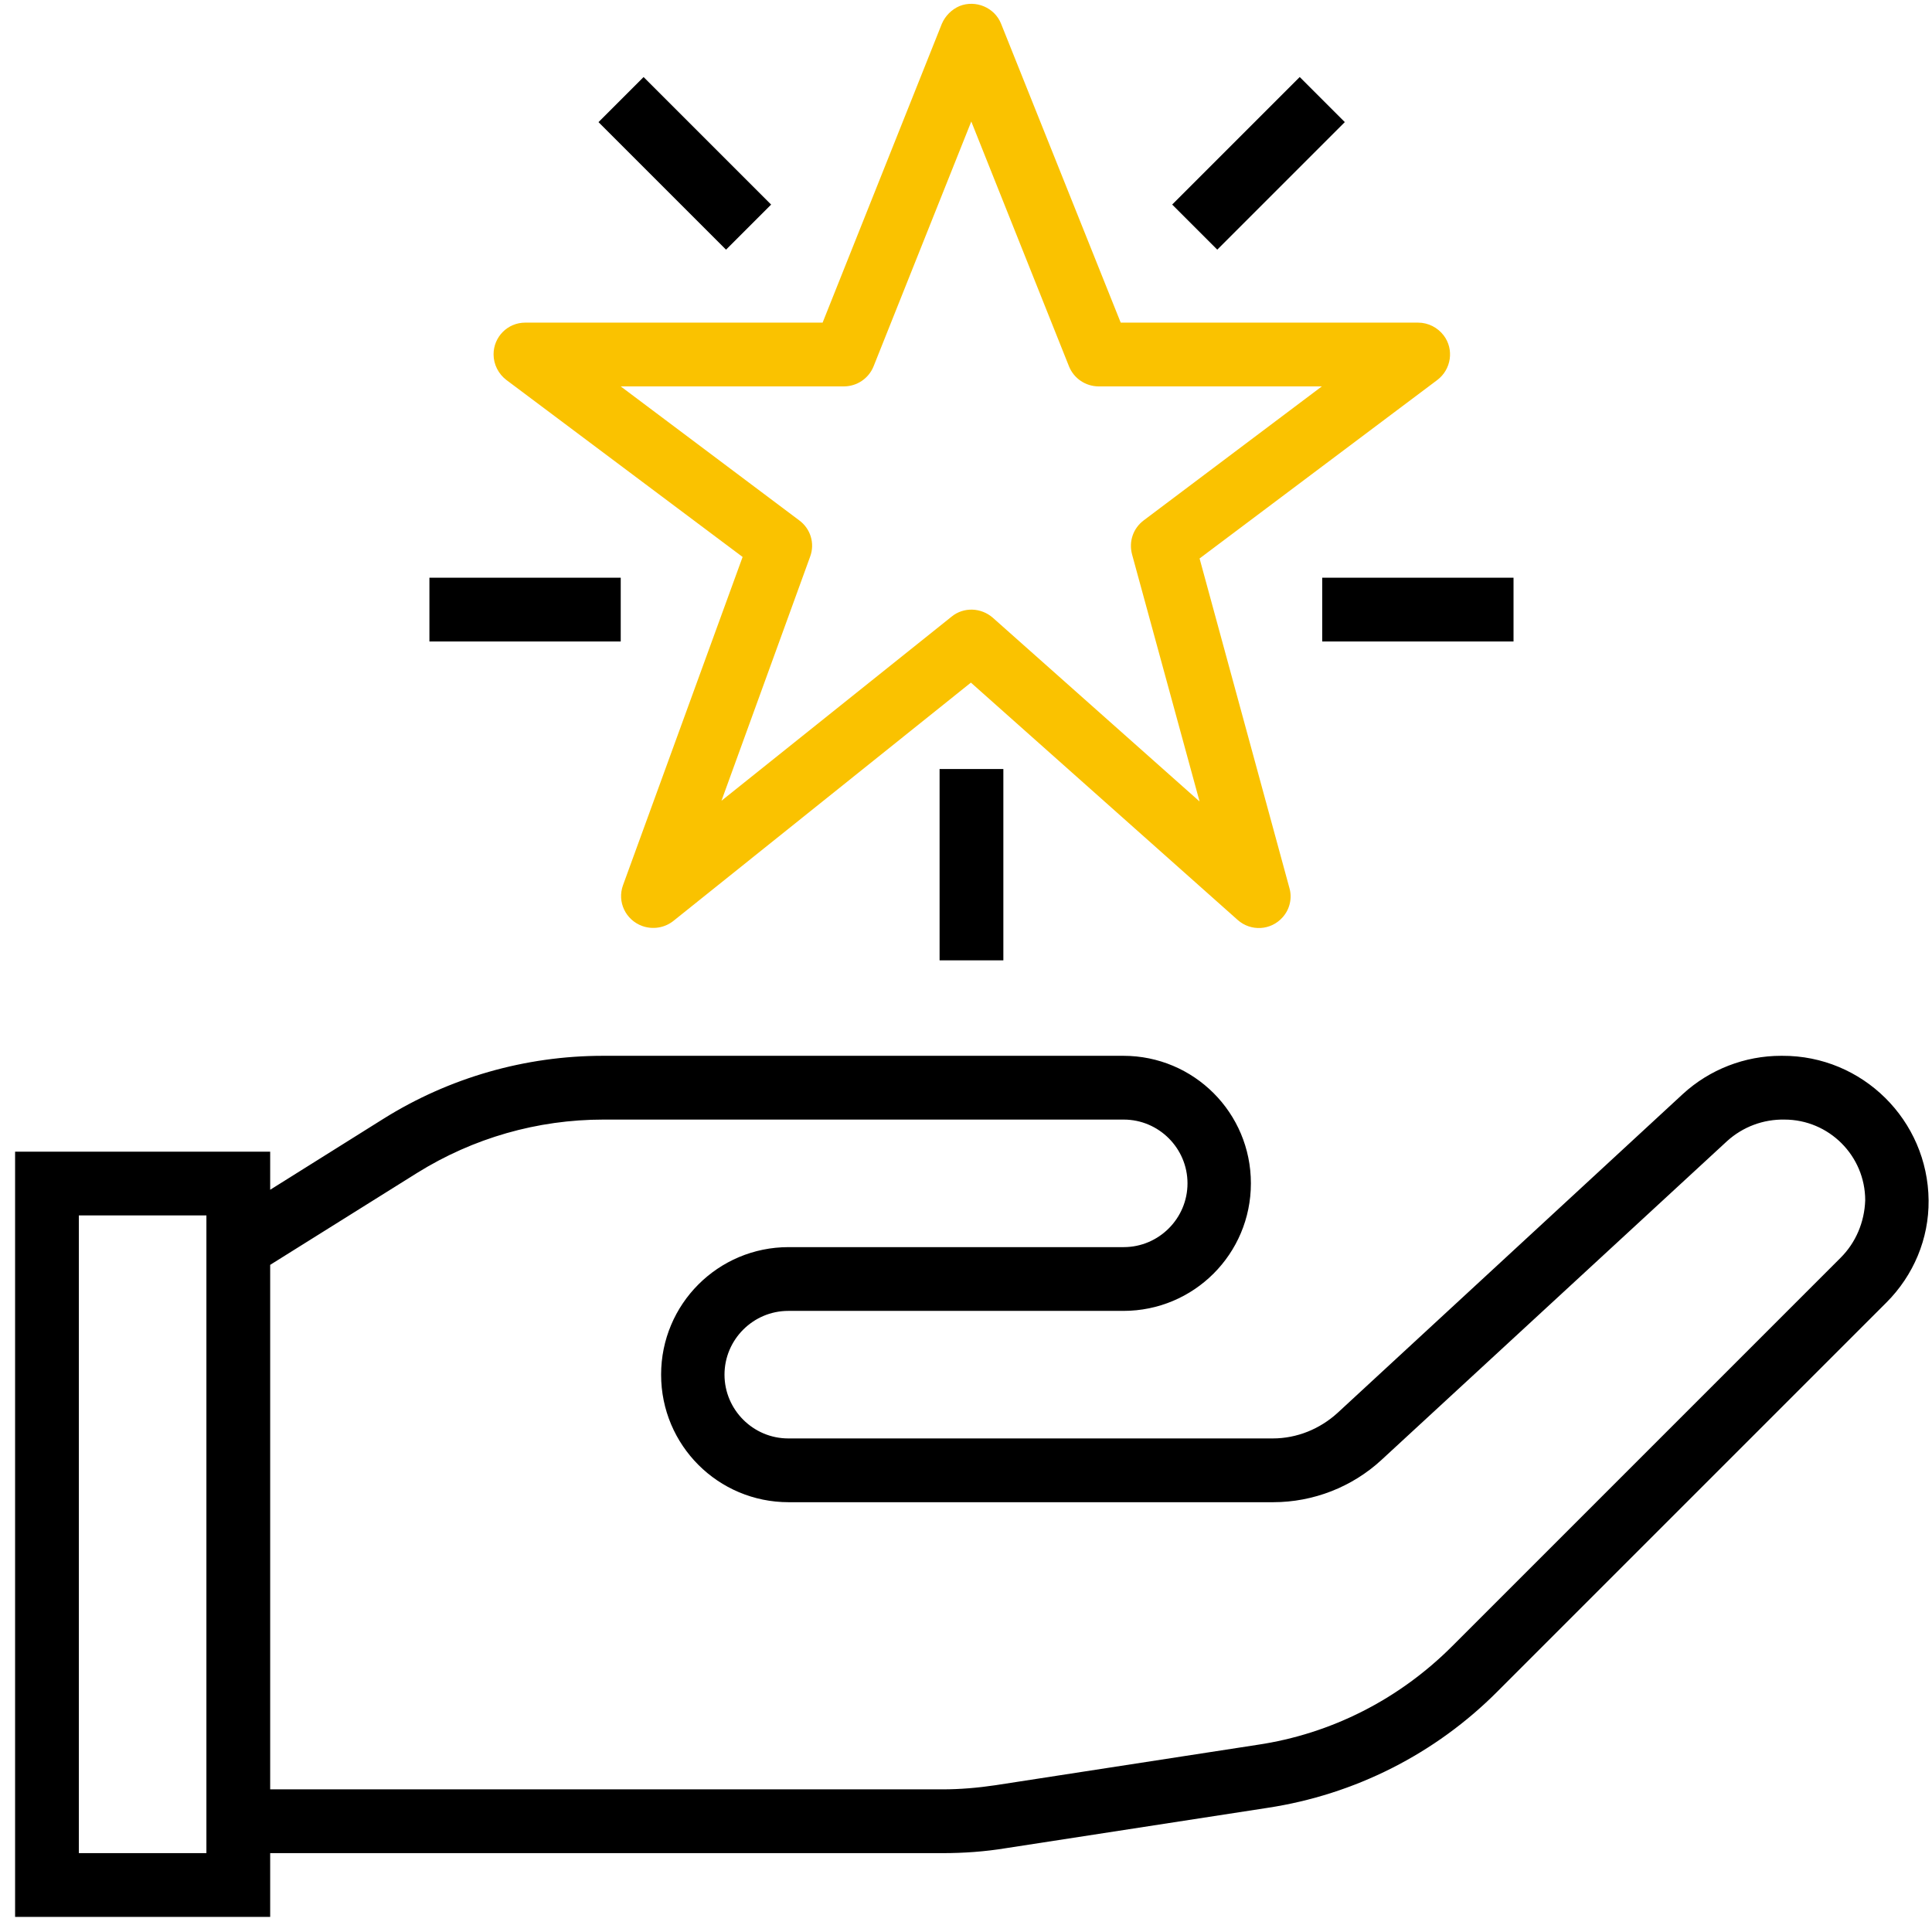<svg xmlns="http://www.w3.org/2000/svg" xml:space="preserve" x="0" y="0" style="enable-background:new 0 0 512 512" version="1.1" viewBox="0 0 512 512"><style type="text/css">.st0{display:none}.st1,.st2{display:inline}.st2{stroke:#fac200;stroke-miterlimit:10}.st2,.st3{fill:#fac200}</style><g id="Ebene_1" class="st0"><path d="M177.8 206.9c3.9-3.9 3.9-10.2 0-14.1-3.9-3.9-10.2-3.9-14.1 0-3.9 3.9-3.9 10.2 0 14.1 3.9 3.9 10.2 3.9 14.1 0z" class="st1"/><path d="M276.8 221.1c11.7-11.7 11.7-30.7 0-42.4s-30.7-11.7-42.4 0-11.7 30.7 0 42.4 30.7 11.7 42.4 0zm-28.3-28.3c3.9-3.9 10.2-3.9 14.1 0s3.9 10.2 0 14.1c-3.9 3.9-10.3 3.9-14.1 0-3.9-3.9-3.9-10.2 0-14.1zM234.4 291.8c-11.7 11.7-11.7 30.7 0 42.4s30.7 11.7 42.4 0 11.7-30.7 0-42.4c-11.7-11.8-30.7-11.8-42.4 0zm28.3 28.3c-3.9 3.9-10.2 3.9-14.1 0-3.9-3.9-3.9-10.2 0-14.1s10.2-3.9 14.1 0c3.9 3.8 3.9 10.2 0 14.1zM175.1 272.5c1.1 5.4 6.4 8.9 11.8 7.8L328.3 252c5.4-1.1 8.9-6.4 7.8-11.8-1.1-5.4-6.4-8.9-11.8-7.8l-141.4 28.3c-5.4 1.1-8.9 6.4-7.8 11.8z" class="st2"/><path d="M304 56.6c-2.7 0-5.2 1.1-7.1 2.9l-105 105c-3.9 3.9-3.9 10.2 0 14.1s10.2 3.9 14.1 0l98-97.9L431.3 208 206.8 432.5 79.5 305.2l70-70c3.9-3.9 3.9-10.2 0-14.1-3.9-3.9-10.2-3.9-14.1 0l-77.1 77.1c-3.9 3.9-3.9 10.2 0 14.1l141.4 141.4c3.9 3.9 10.2 3.9 14.1 0l238.6-238.6c3.9-3.9 3.9-10.2 0-14.1L311.1 59.5c-1.9-1.9-4.4-2.9-7.1-2.9z" class="st1"/><path d="m494.9 2.9-42.9 43c-25-18.9-59.6-19.2-84.5-.8L332.4 8.9l-.1-.1c-11.7-11.7-30.6-11.8-42.4 0L8.8 291.1c-11.7 11.7-11.7 30.7 0 42.4l39.7 39.7c-8.9 25.4-2.5 54.1 16.9 73.5s48.1 25.8 73.5 16.9l39.7 39.7c11.7 11.7 30.7 11.7 42.4 0l282.3-281.1c11.7-11.7 11.7-30.7 0-42.4l-.1-.1-36.2-35.1c18.4-24.7 18.3-59.3-.8-84.5l42.9-42.9c3.9-3.9 3.9-10.2 0-14.1s-10.3-4.1-14.2-.2zM446.1 138c-1.9 1.9-2.9 4.5-2.9 7.1 0 2.7 1.1 5.2 3 7.1l42.9 41.7c3.9 3.9 3.8 10.2 0 14.1L206.8 489.1c-3.9 3.9-10.3 3.9-14.1 0l-44.4-44.3c-1.9-1.9-4.5-2.9-7.1-2.9-1.4 0-2.9.3-4.2.9-19.2 9-42.3 4.9-57.5-10.2-15.1-15.1-19.3-38.2-10.2-57.5 1.8-3.8 1-8.3-2-11.3L23 319.5c-3.9-3.9-3.9-10.2 0-14.2L304 22.9c3.9-3.9 10.2-3.9 14.1 0l41.6 42.9c3.7 3.8 10.1 4.2 14.2.1 17.1-17.1 43.9-19 63.7-5.7L423 74.9c-11.2-5.3-24.9-3.4-34.1 5.9-11.7 11.7-11.7 30.7 0 42.4s30.7 11.7 42.4 0c9.4-9.4 11.1-23.3 5.9-34.2l14.7-14.7c13.1 19.5 11.6 46.4-5.8 63.7zm-29-43.1c3.9 3.9 3.9 10.2 0 14.1s-10.2 3.9-14.1 0-3.9-10.3 0-14.1c3.9-3.9 10.2-4 14.1 0z" class="st1"/></g><g id="Ebene_2" class="st0"><g class="st1"><g><path d="M500.8 187.5H494c-6.7-33.8-40.8-93.3-56-118.5 7.1-4.9 11.7-13 11.7-22.3 0-14.9-12.1-27-27-27s-27 12.1-27 27c0 9.2 4.7 17.4 11.8 22.3-15.1 25.2-49.3 84.7-55.9 118.5h-6.8c-5.6 0-10.2 4.6-10.2 10.2 0 48.7 39.6 88.2 88.2 88.2s88.2-39.6 88.2-88.2c0-5.7-4.6-10.2-10.2-10.2zm-78-147.4c3.7 0 6.6 3 6.6 6.6s-3 6.6-6.6 6.6-6.6-3-6.6-6.6 2.9-6.6 6.6-6.6zm-.1 43.1c17.3 29.1 43.9 77.7 50.5 104.3H372.3c6.2-24.9 30.2-70.3 50.4-104.3zm.1 182.3c-33.9 0-62.1-25.1-67.1-57.6h134.2c-5 32.6-33.2 57.6-67.1 57.6z" class="st3"/></g></g><g class="st1"><g><path d="M345.8 431.7h-27v-25.9c0-5.6-4.6-10.2-10.2-10.2h-25.9V110.7c6.7-6.6 11-15.6 11.5-25.6l43.1-9.3c5.5-1.2 9-6.6 7.8-12.1-1.2-5.5-6.6-9-12.1-7.8l-43.2 9.3c-6.5-12.3-19.4-20.7-34.3-20.7-20.6 0-37.4 16.1-38.6 36.4l-107.8 23.2c-5-6.7-12.9-11.1-21.9-11.1-14.9 0-27 12.1-27 27 0 9.2 4.7 17.4 11.8 22.3-15.2 25.2-49.3 84.6-56 118.4H9.2c-5.6 0-10.2 4.6-10.2 10.2 0 48.7 39.6 88.2 88.2 88.2s88.2-39.6 88.2-88.2c0-5.6-4.6-10.2-10.2-10.2h-6.8c-6.7-33.8-40.8-93.3-55.9-118.5 6.1-4.2 10.4-10.8 11.5-18.4l107.1-23.1c1.9 3.7 4.3 7 7.2 9.8v284.9h-25.9c-5.6 0-10.2 4.6-10.2 10.2v25.9h-27c-5.6 0-10.2 4.6-10.2 10.2v38.2c0 5.6 4.6 10.2 10.2 10.2h180.5c5.6 0 10.2-4.6 10.2-10.2v-38.2c.1-5.5-4.5-10-10.1-10zM87.2 113.4c3.7 0 6.6 3 6.6 6.6s-3 6.6-6.6 6.6-6.6-3-6.6-6.6 3-6.6 6.6-6.6zm0 225.4c-33.9 0-62.1-25.1-67.1-57.6h134.2c-4.9 32.5-33.1 57.6-67.1 57.6zm50.5-78.1H36.8C43 235.8 67 190.5 87.2 156.5c17.3 29.1 43.9 77.6 50.5 104.2zM255.5 64.9c10.1 0 18.3 8.2 18.3 18.3s-8.2 18.3-18.3 18.3-18.3-8.2-18.3-18.3 8.2-18.3 18.3-18.3zm6.8 56.4v274.3h-13.6V121.3c2.2.4 4.5.6 6.8.6 2.4 0 4.6-.3 6.8-.6zM212.6 416h85.8v15.7h-85.8V416zm123 53.9H175.5v-17.8h160.1v17.8z"/></g></g><g class="st1"><g><path d="M384.4 55.9c-1.2-5.5-6.6-9-12.1-7.8l-7.4 1.6c-5.5 1.2-9 6.6-7.8 12.1 1 4.8 5.3 8.1 10 8.1.7 0 1.4-.1 2.2-.2l7.4-1.6c5.4-1.3 8.9-6.7 7.7-12.2z"/></g></g></g><g id="Ebene_3"><g><g><path d="M472.3 279.8h-.3c-9.6 0-18.9 3.6-26 10.1l-91.5 84.5c-4.7 4.3-10.8 6.8-17.2 6.8H208.9c-9.3 0-16.9-7.6-16.9-16.9 0-9.3 7.6-16.9 16.9-16.9h88.8c18.7 0 33.8-15.1 33.8-33.8s-15.1-33.8-33.8-33.8H159.8c-20.6 0-40.8 5.8-58.2 16.7l-30 18.8v-10.1H4V508h67.6v-16.9h178.2c5.6 0 11.2-.4 16.7-1.3l69.4-10.7c23.1-3.5 44.5-14.3 61-30.9l103-103c7.2-7.2 11.3-16.9 11.2-27.1-.2-21.2-17.5-38.4-38.8-38.3zM54.7 491.1H20.9v-169h33.8v169zm433.1-157.8-103 103c-14 14-32 23.2-51.6 26.1l-69.4 10.7c-4.7.7-9.4 1.1-14.1 1.1H71.6v-139l39-24.4c14.8-9.2 31.8-14.1 49.3-14.1h137.9c9.3 0 16.9 7.6 16.9 16.9 0 9.3-7.6 16.9-16.9 16.9H209c-18.7 0-33.8 15.1-33.8 33.8 0 18.7 15.1 33.8 33.8 33.8h128.4c10.6 0 20.9-4 28.7-11.2l91.6-84.5c4.2-3.8 9.6-5.8 15.2-5.7 11.8 0 21.4 9.6 21.4 21.4-.2 5.8-2.5 11.2-6.5 15.2z"/></g></g><g><g><path d="M382.6 88.9c-1.6-2.1-4.1-3.4-6.8-3.4H297L265.3 6.3c-1.7-4.3-6.7-6.4-11-4.7-2.1.9-3.8 2.6-4.7 4.7L218 85.5h-78.8c-4.7 0-8.4 3.8-8.4 8.4 0 2.7 1.3 5.2 3.4 6.8l62.6 46.9-31.7 87c-1.6 4.4.7 9.2 5.1 10.8 2.8 1 5.9.5 8.2-1.3l78.9-63.2 70.7 62.9c3.5 3.1 8.8 2.8 11.9-.7 1.9-2.1 2.6-5.1 1.8-7.8L317.9 148l63-47.3c3.7-2.8 4.5-8.1 1.7-11.8zm-79.5 49c-2.8 2.1-4 5.6-3.1 9l17.9 65.5-54.8-48.7c-3.1-2.7-7.7-2.9-10.9-.3l-61 48.8 23.5-64.7c1.3-3.5.1-7.4-2.9-9.6l-47.3-35.5h59.1c3.5 0 6.6-2.1 7.9-5.3l25.9-64.9 25.9 64.9c1.3 3.2 4.4 5.3 7.9 5.3h59.1l-47.2 35.5z" class="st3"/></g></g><g><g><path d="m158.606 32.366 11.95-11.95 33.8 33.799-11.95 11.95z"/></g></g><g><g><path d="m310.64 54.21 33.8-33.8 11.95 11.95-33.8 33.8z"/></g></g><g><g><path d="M113.8 153.1h50.7V170h-50.7z"/></g></g><g><g><path d="M350.4 153.1h50.7V170h-50.7z"/></g></g><g><g><path d="M249 203.8h16.9v50.7H249z"/></g></g></g></svg>